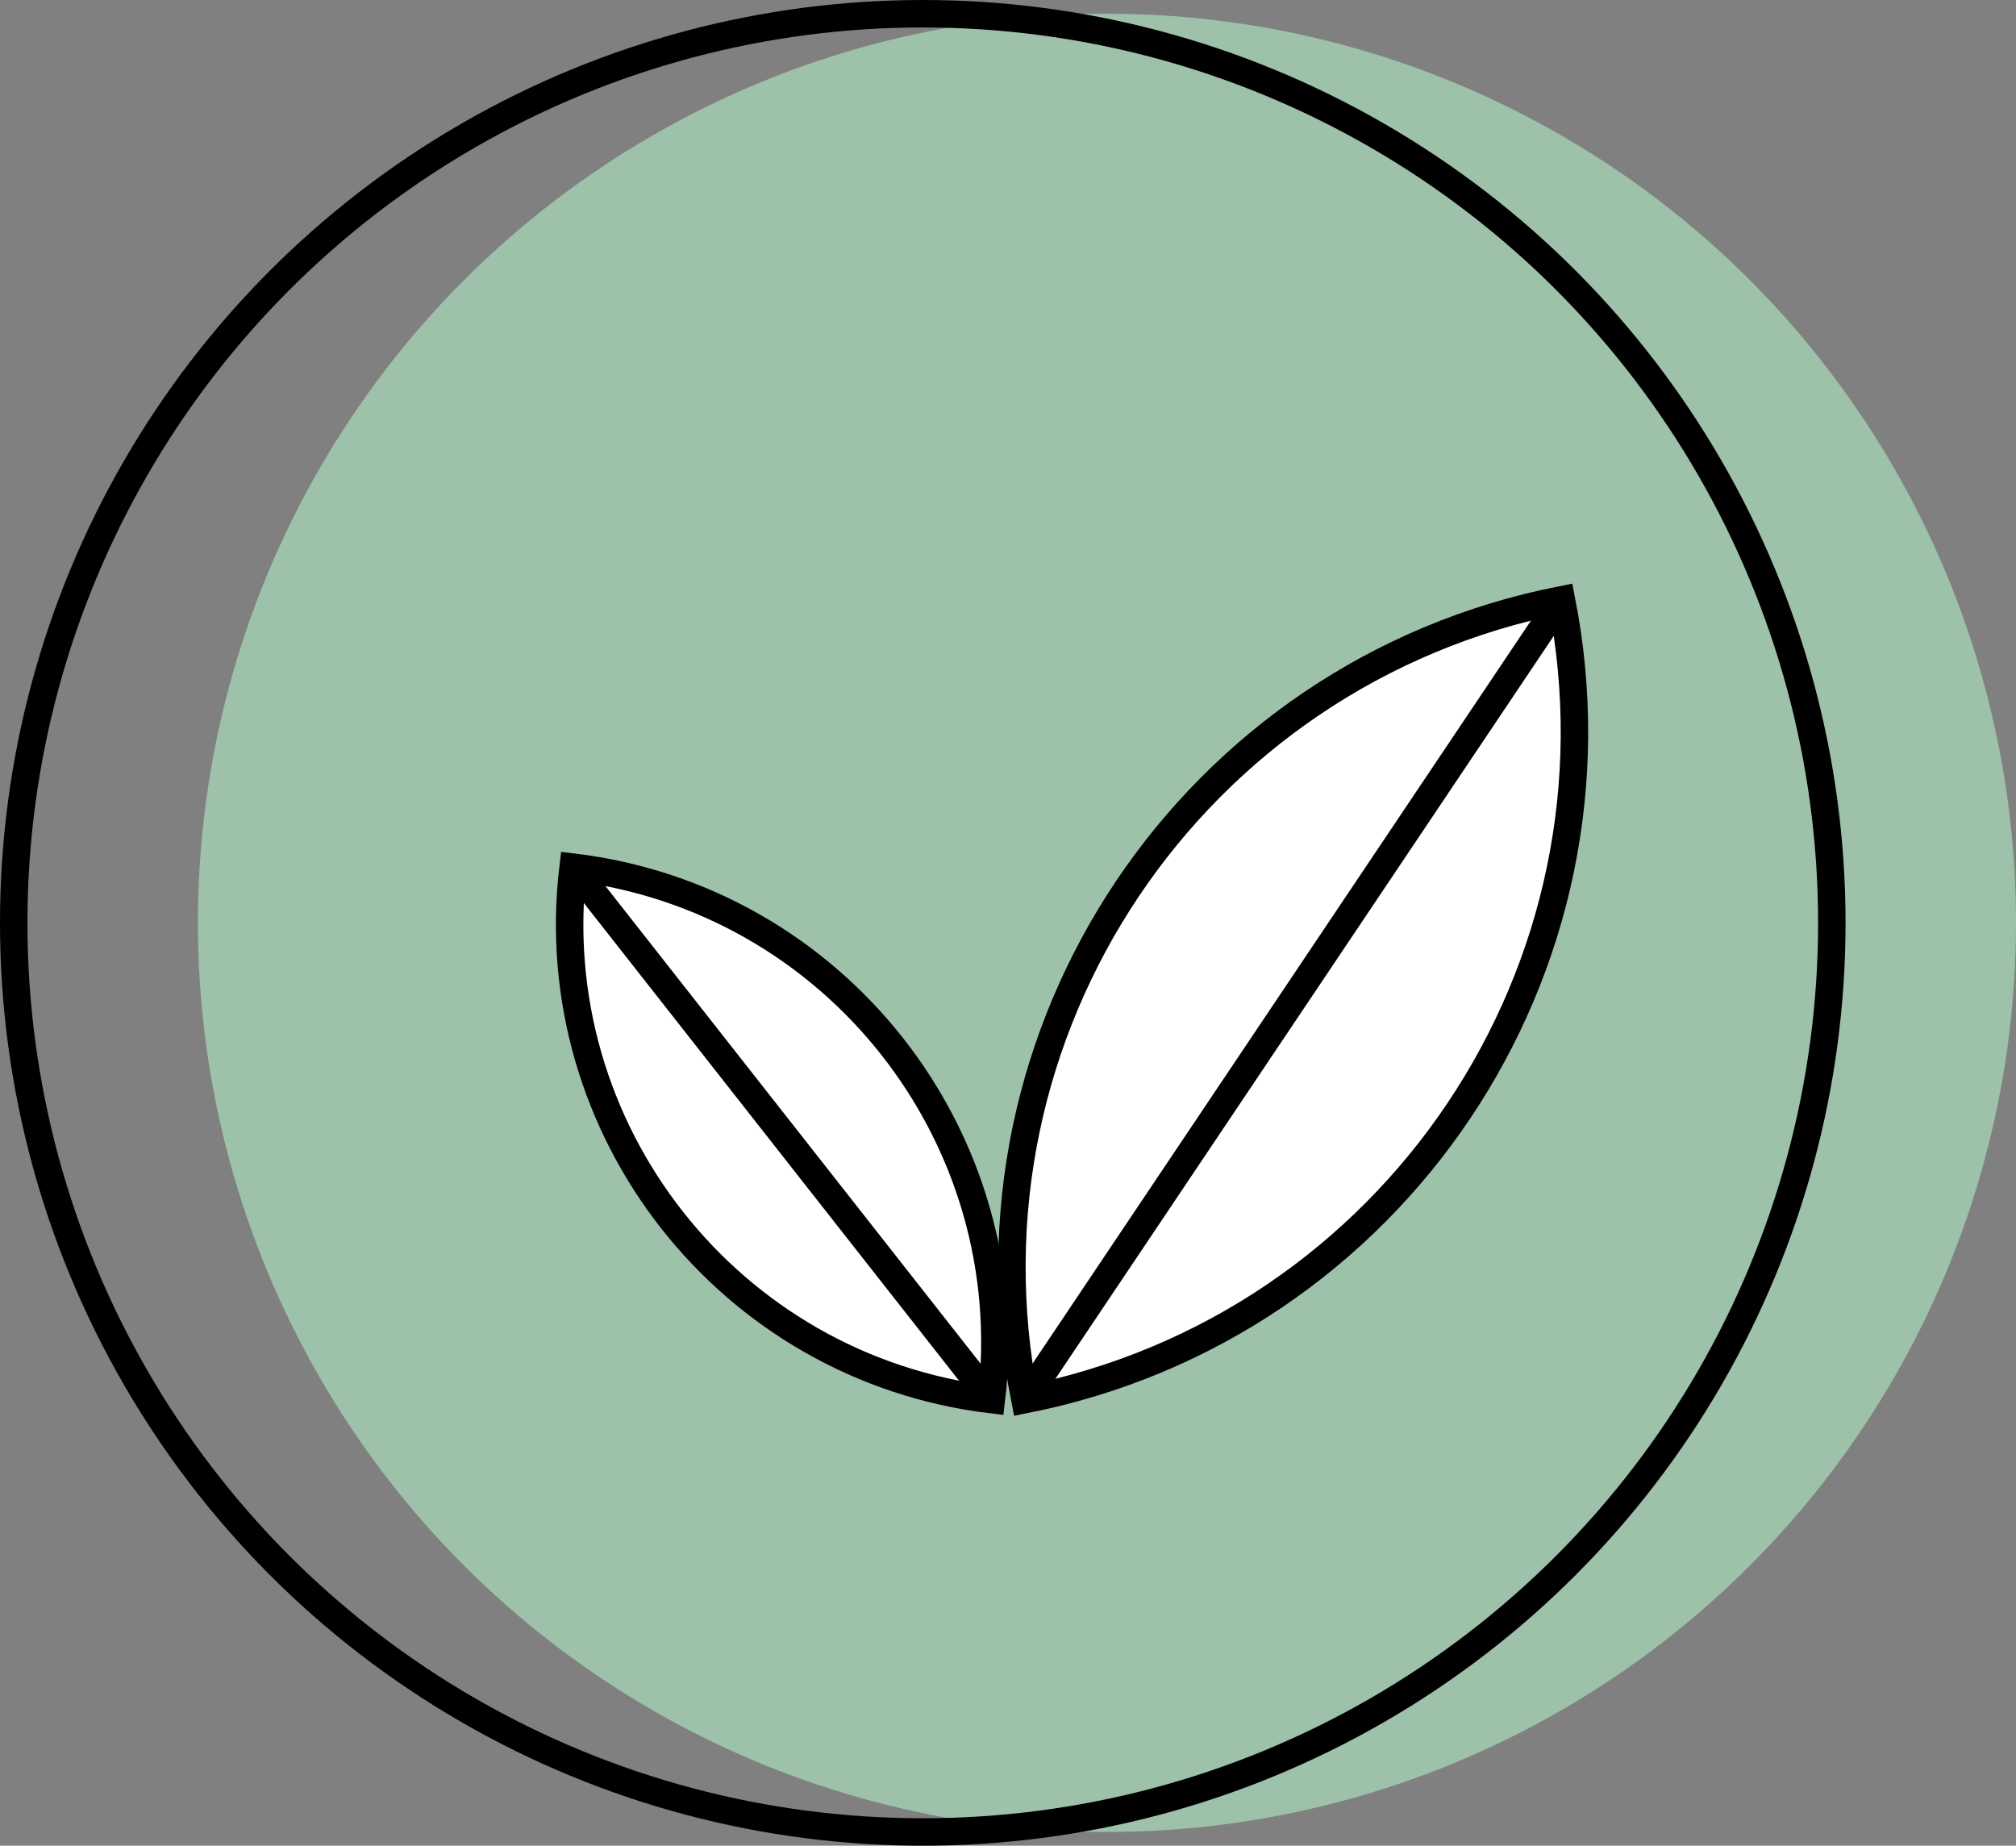<svg viewBox="0 0 73.45 67.24" xmlns="http://www.w3.org/2000/svg" id="Layer_2"><rect x="0" y="0" width="73.45" height="67.24" fill="#808080" stroke="none"/><defs><style>.cls-1{fill:none;}.cls-1,.cls-2{stroke:#000;stroke-miterlimit:10;}.cls-2{fill:#fff;}.cls-3{fill:#9dc1a9;}</style></defs><g id="OBJECTS"><circle r="33.12" cy="33.62" cx="40.33" class="cls-3"></circle><circle r="33.12" cy="33.62" cx="33.62" class="cls-1"></circle><path d="M20.88,31.59h0c-1.15,9.56,5.68,18.25,15.24,19.4,1.15-9.56-5.68-18.25-15.24-19.4Z" class="cls-2"></path><path d="M56.89,21.85h0s0,0,0,0c2.65,13.45-6.11,26.49-19.55,29.14-2.65-13.45,6.11-26.49,19.55-29.14Z" class="cls-2"></path><line y2="21.85" x2="56.89" y1="50.99" x1="37.34" class="cls-2"></line><line y2="50.99" x2="36.12" y1="31.59" x1="20.88" class="cls-2"></line></g></svg>